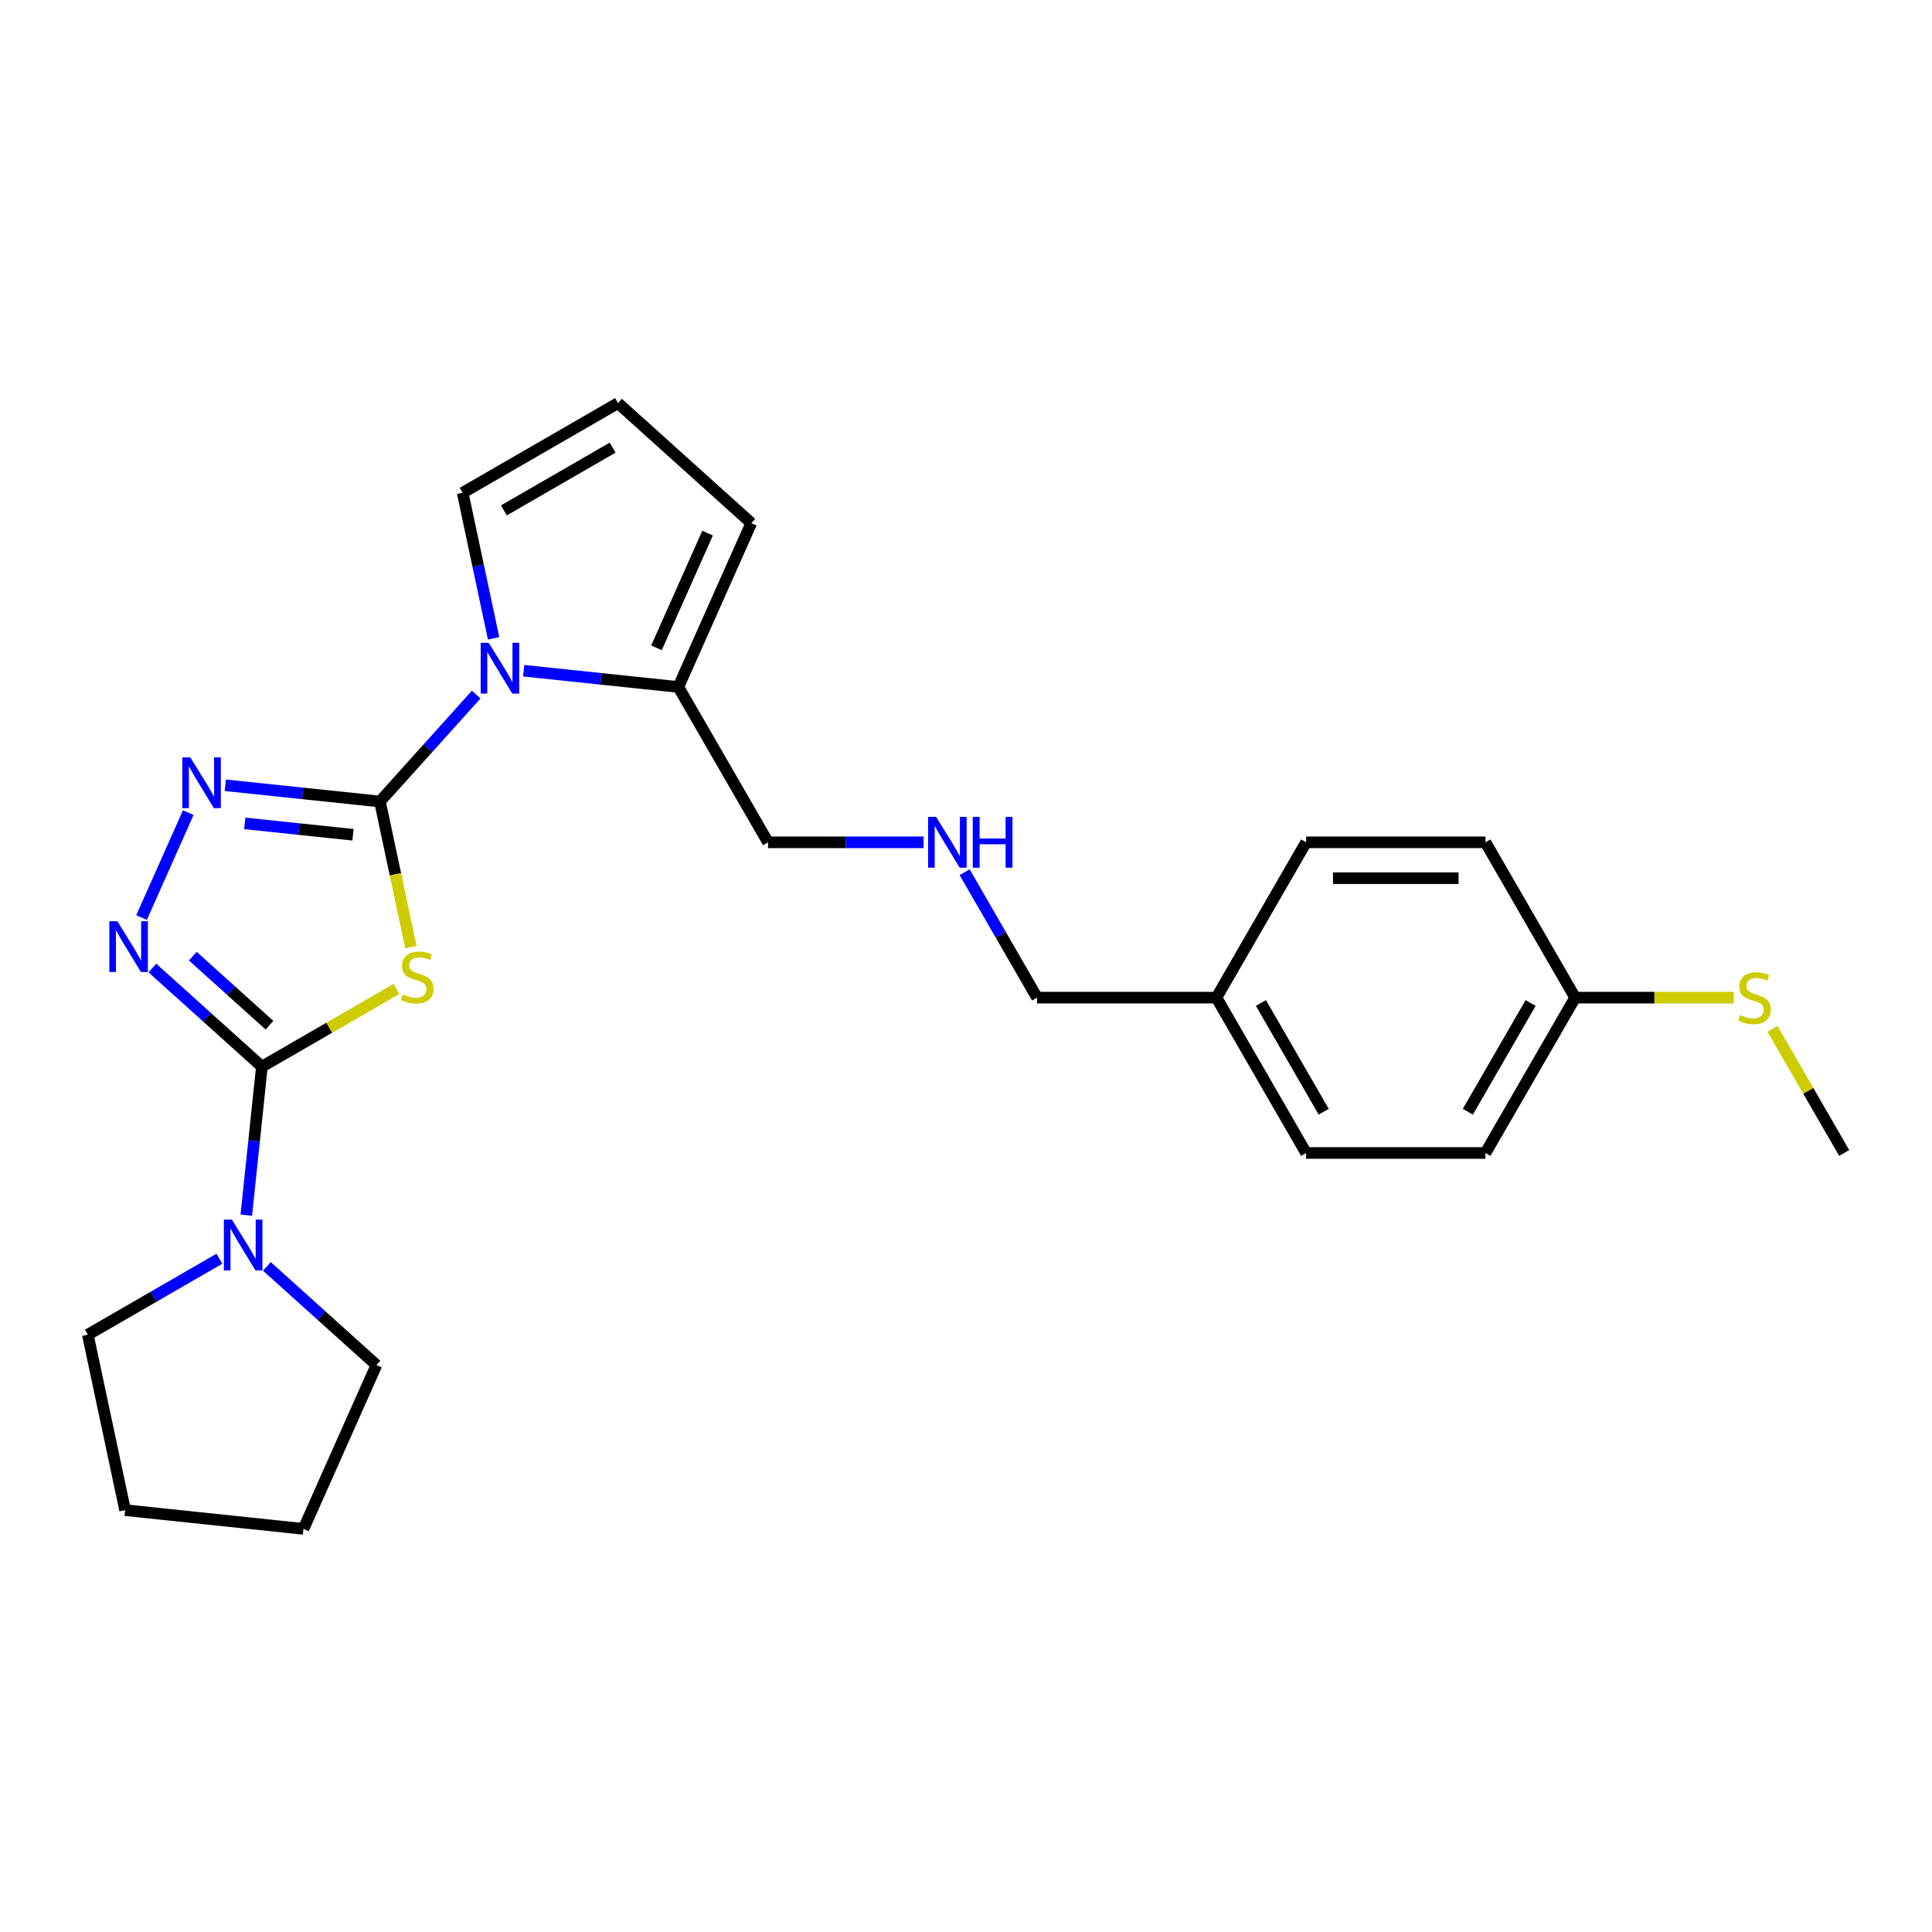 <?xml version='1.0' encoding='iso-8859-1'?>
<svg version='1.1' baseProfile='full'
              xmlns='http://www.w3.org/2000/svg'
                      xmlns:rdkit='http://www.rdkit.org/xml'
                      xmlns:xlink='http://www.w3.org/1999/xlink'
                  xml:space='preserve'
width='1000px' height='1000px' viewBox='0 0 1000 1000'>
<!-- END OF HEADER -->
<rect style='opacity:1.0;fill:#FFFFFF;stroke:none' width='1000' height='1000' x='0' y='0'> </rect>
<path class='bond-0' d='M 196.655,414.866 L 204.667,452.555' style='fill:none;fill-rule:evenodd;stroke:#000000;stroke-width:6px;stroke-linecap:butt;stroke-linejoin:miter;stroke-opacity:1' />
<path class='bond-0' d='M 204.667,452.555 L 212.678,490.245' style='fill:none;fill-rule:evenodd;stroke:#CCCC00;stroke-width:6px;stroke-linecap:butt;stroke-linejoin:miter;stroke-opacity:1' />
<path class='bond-2' d='M 196.655,414.866 L 156.637,410.66' style='fill:none;fill-rule:evenodd;stroke:#000000;stroke-width:6px;stroke-linecap:butt;stroke-linejoin:miter;stroke-opacity:1' />
<path class='bond-2' d='M 156.637,410.66 L 116.618,406.454' style='fill:none;fill-rule:evenodd;stroke:#0000FF;stroke-width:6px;stroke-linecap:butt;stroke-linejoin:miter;stroke-opacity:1' />
<path class='bond-2' d='M 182.709,432.07 L 154.696,429.125' style='fill:none;fill-rule:evenodd;stroke:#000000;stroke-width:6px;stroke-linecap:butt;stroke-linejoin:miter;stroke-opacity:1' />
<path class='bond-2' d='M 154.696,429.125 L 126.683,426.181' style='fill:none;fill-rule:evenodd;stroke:#0000FF;stroke-width:6px;stroke-linecap:butt;stroke-linejoin:miter;stroke-opacity:1' />
<path class='bond-3' d='M 196.655,414.866 L 221.57,387.196' style='fill:none;fill-rule:evenodd;stroke:#000000;stroke-width:6px;stroke-linecap:butt;stroke-linejoin:miter;stroke-opacity:1' />
<path class='bond-3' d='M 221.57,387.196 L 246.484,359.526' style='fill:none;fill-rule:evenodd;stroke:#0000FF;stroke-width:6px;stroke-linecap:butt;stroke-linejoin:miter;stroke-opacity:1' />
<path class='bond-1' d='M 205.207,511.881 L 170.382,531.987' style='fill:none;fill-rule:evenodd;stroke:#CCCC00;stroke-width:6px;stroke-linecap:butt;stroke-linejoin:miter;stroke-opacity:1' />
<path class='bond-1' d='M 170.382,531.987 L 135.558,552.093' style='fill:none;fill-rule:evenodd;stroke:#000000;stroke-width:6px;stroke-linecap:butt;stroke-linejoin:miter;stroke-opacity:1' />
<path class='bond-5' d='M 135.558,552.093 L 131.519,590.524' style='fill:none;fill-rule:evenodd;stroke:#000000;stroke-width:6px;stroke-linecap:butt;stroke-linejoin:miter;stroke-opacity:1' />
<path class='bond-5' d='M 131.519,590.524 L 127.479,628.955' style='fill:none;fill-rule:evenodd;stroke:#0000FF;stroke-width:6px;stroke-linecap:butt;stroke-linejoin:miter;stroke-opacity:1' />
<path class='bond-25' d='M 135.558,552.093 L 107.208,526.567' style='fill:none;fill-rule:evenodd;stroke:#000000;stroke-width:6px;stroke-linecap:butt;stroke-linejoin:miter;stroke-opacity:1' />
<path class='bond-25' d='M 107.208,526.567 L 78.858,501.04' style='fill:none;fill-rule:evenodd;stroke:#0000FF;stroke-width:6px;stroke-linecap:butt;stroke-linejoin:miter;stroke-opacity:1' />
<path class='bond-25' d='M 139.477,530.637 L 119.632,512.768' style='fill:none;fill-rule:evenodd;stroke:#000000;stroke-width:6px;stroke-linecap:butt;stroke-linejoin:miter;stroke-opacity:1' />
<path class='bond-25' d='M 119.632,512.768 L 99.787,494.9' style='fill:none;fill-rule:evenodd;stroke:#0000FF;stroke-width:6px;stroke-linecap:butt;stroke-linejoin:miter;stroke-opacity:1' />
<path class='bond-4' d='M 97.441,420.628 L 73.264,474.929' style='fill:none;fill-rule:evenodd;stroke:#0000FF;stroke-width:6px;stroke-linecap:butt;stroke-linejoin:miter;stroke-opacity:1' />
<path class='bond-6' d='M 271.067,347.166 L 311.086,351.372' style='fill:none;fill-rule:evenodd;stroke:#0000FF;stroke-width:6px;stroke-linecap:butt;stroke-linejoin:miter;stroke-opacity:1' />
<path class='bond-6' d='M 311.086,351.372 L 351.104,355.579' style='fill:none;fill-rule:evenodd;stroke:#000000;stroke-width:6px;stroke-linecap:butt;stroke-linejoin:miter;stroke-opacity:1' />
<path class='bond-7' d='M 255.488,330.408 L 247.481,292.737' style='fill:none;fill-rule:evenodd;stroke:#0000FF;stroke-width:6px;stroke-linecap:butt;stroke-linejoin:miter;stroke-opacity:1' />
<path class='bond-7' d='M 247.481,292.737 L 239.474,255.066' style='fill:none;fill-rule:evenodd;stroke:#000000;stroke-width:6px;stroke-linecap:butt;stroke-linejoin:miter;stroke-opacity:1' />
<path class='bond-19' d='M 138.145,655.489 L 166.495,681.015' style='fill:none;fill-rule:evenodd;stroke:#0000FF;stroke-width:6px;stroke-linecap:butt;stroke-linejoin:miter;stroke-opacity:1' />
<path class='bond-19' d='M 166.495,681.015 L 194.845,706.542' style='fill:none;fill-rule:evenodd;stroke:#000000;stroke-width:6px;stroke-linecap:butt;stroke-linejoin:miter;stroke-opacity:1' />
<path class='bond-20' d='M 113.562,651.518 L 79.508,671.179' style='fill:none;fill-rule:evenodd;stroke:#0000FF;stroke-width:6px;stroke-linecap:butt;stroke-linejoin:miter;stroke-opacity:1' />
<path class='bond-20' d='M 79.508,671.179 L 45.455,690.84' style='fill:none;fill-rule:evenodd;stroke:#000000;stroke-width:6px;stroke-linecap:butt;stroke-linejoin:miter;stroke-opacity:1' />
<path class='bond-9' d='M 351.104,355.579 L 388.864,270.768' style='fill:none;fill-rule:evenodd;stroke:#000000;stroke-width:6px;stroke-linecap:butt;stroke-linejoin:miter;stroke-opacity:1' />
<path class='bond-9' d='M 339.806,335.305 L 366.238,275.937' style='fill:none;fill-rule:evenodd;stroke:#000000;stroke-width:6px;stroke-linecap:butt;stroke-linejoin:miter;stroke-opacity:1' />
<path class='bond-13' d='M 351.104,355.579 L 397.523,435.978' style='fill:none;fill-rule:evenodd;stroke:#000000;stroke-width:6px;stroke-linecap:butt;stroke-linejoin:miter;stroke-opacity:1' />
<path class='bond-8' d='M 239.474,255.066 L 319.873,208.647' style='fill:none;fill-rule:evenodd;stroke:#000000;stroke-width:6px;stroke-linecap:butt;stroke-linejoin:miter;stroke-opacity:1' />
<path class='bond-8' d='M 260.817,264.183 L 317.097,231.69' style='fill:none;fill-rule:evenodd;stroke:#000000;stroke-width:6px;stroke-linecap:butt;stroke-linejoin:miter;stroke-opacity:1' />
<path class='bond-26' d='M 319.873,208.647 L 388.864,270.768' style='fill:none;fill-rule:evenodd;stroke:#000000;stroke-width:6px;stroke-linecap:butt;stroke-linejoin:miter;stroke-opacity:1' />
<path class='bond-10' d='M 478.068,435.978 L 437.795,435.978' style='fill:none;fill-rule:evenodd;stroke:#0000FF;stroke-width:6px;stroke-linecap:butt;stroke-linejoin:miter;stroke-opacity:1' />
<path class='bond-10' d='M 437.795,435.978 L 397.523,435.978' style='fill:none;fill-rule:evenodd;stroke:#000000;stroke-width:6px;stroke-linecap:butt;stroke-linejoin:miter;stroke-opacity:1' />
<path class='bond-21' d='M 499.289,451.445 L 518.034,483.911' style='fill:none;fill-rule:evenodd;stroke:#0000FF;stroke-width:6px;stroke-linecap:butt;stroke-linejoin:miter;stroke-opacity:1' />
<path class='bond-21' d='M 518.034,483.911 L 536.778,516.377' style='fill:none;fill-rule:evenodd;stroke:#000000;stroke-width:6px;stroke-linecap:butt;stroke-linejoin:miter;stroke-opacity:1' />
<path class='bond-11' d='M 815.29,516.377 L 768.871,596.777' style='fill:none;fill-rule:evenodd;stroke:#000000;stroke-width:6px;stroke-linecap:butt;stroke-linejoin:miter;stroke-opacity:1' />
<path class='bond-11' d='M 792.247,519.153 L 759.754,575.433' style='fill:none;fill-rule:evenodd;stroke:#000000;stroke-width:6px;stroke-linecap:butt;stroke-linejoin:miter;stroke-opacity:1' />
<path class='bond-12' d='M 815.29,516.377 L 856.333,516.377' style='fill:none;fill-rule:evenodd;stroke:#000000;stroke-width:6px;stroke-linecap:butt;stroke-linejoin:miter;stroke-opacity:1' />
<path class='bond-12' d='M 856.333,516.377 L 897.376,516.377' style='fill:none;fill-rule:evenodd;stroke:#CCCC00;stroke-width:6px;stroke-linecap:butt;stroke-linejoin:miter;stroke-opacity:1' />
<path class='bond-28' d='M 815.29,516.377 L 768.871,435.978' style='fill:none;fill-rule:evenodd;stroke:#000000;stroke-width:6px;stroke-linecap:butt;stroke-linejoin:miter;stroke-opacity:1' />
<path class='bond-22' d='M 917.442,532.512 L 935.994,564.644' style='fill:none;fill-rule:evenodd;stroke:#CCCC00;stroke-width:6px;stroke-linecap:butt;stroke-linejoin:miter;stroke-opacity:1' />
<path class='bond-22' d='M 935.994,564.644 L 954.545,596.777' style='fill:none;fill-rule:evenodd;stroke:#000000;stroke-width:6px;stroke-linecap:butt;stroke-linejoin:miter;stroke-opacity:1' />
<path class='bond-14' d='M 629.615,516.377 L 536.778,516.377' style='fill:none;fill-rule:evenodd;stroke:#000000;stroke-width:6px;stroke-linecap:butt;stroke-linejoin:miter;stroke-opacity:1' />
<path class='bond-17' d='M 629.615,516.377 L 676.034,435.978' style='fill:none;fill-rule:evenodd;stroke:#000000;stroke-width:6px;stroke-linecap:butt;stroke-linejoin:miter;stroke-opacity:1' />
<path class='bond-18' d='M 629.615,516.377 L 676.034,596.777' style='fill:none;fill-rule:evenodd;stroke:#000000;stroke-width:6px;stroke-linecap:butt;stroke-linejoin:miter;stroke-opacity:1' />
<path class='bond-18' d='M 652.658,519.153 L 685.151,575.433' style='fill:none;fill-rule:evenodd;stroke:#000000;stroke-width:6px;stroke-linecap:butt;stroke-linejoin:miter;stroke-opacity:1' />
<path class='bond-15' d='M 768.871,435.978 L 676.034,435.978' style='fill:none;fill-rule:evenodd;stroke:#000000;stroke-width:6px;stroke-linecap:butt;stroke-linejoin:miter;stroke-opacity:1' />
<path class='bond-15' d='M 754.946,454.545 L 689.96,454.545' style='fill:none;fill-rule:evenodd;stroke:#000000;stroke-width:6px;stroke-linecap:butt;stroke-linejoin:miter;stroke-opacity:1' />
<path class='bond-16' d='M 768.871,596.777 L 676.034,596.777' style='fill:none;fill-rule:evenodd;stroke:#000000;stroke-width:6px;stroke-linecap:butt;stroke-linejoin:miter;stroke-opacity:1' />
<path class='bond-23' d='M 194.845,706.542 L 157.085,791.353' style='fill:none;fill-rule:evenodd;stroke:#000000;stroke-width:6px;stroke-linecap:butt;stroke-linejoin:miter;stroke-opacity:1' />
<path class='bond-24' d='M 45.455,690.84 L 64.757,781.648' style='fill:none;fill-rule:evenodd;stroke:#000000;stroke-width:6px;stroke-linecap:butt;stroke-linejoin:miter;stroke-opacity:1' />
<path class='bond-27' d='M 157.085,791.353 L 64.757,781.648' style='fill:none;fill-rule:evenodd;stroke:#000000;stroke-width:6px;stroke-linecap:butt;stroke-linejoin:miter;stroke-opacity:1' />
<path  class='atom-1' d='M 208.53 514.698
Q 208.827 514.809, 210.053 515.329
Q 211.278 515.849, 212.615 516.183
Q 213.989 516.481, 215.326 516.481
Q 217.814 516.481, 219.262 515.292
Q 220.711 514.067, 220.711 511.95
Q 220.711 510.502, 219.968 509.611
Q 219.262 508.719, 218.148 508.237
Q 217.034 507.754, 215.177 507.197
Q 212.838 506.491, 211.427 505.823
Q 210.053 505.154, 209.05 503.743
Q 208.085 502.332, 208.085 499.956
Q 208.085 496.651, 210.313 494.608
Q 212.578 492.566, 217.034 492.566
Q 220.079 492.566, 223.533 494.014
L 222.679 496.873
Q 219.522 495.574, 217.146 495.574
Q 214.583 495.574, 213.172 496.651
Q 211.761 497.69, 211.798 499.51
Q 211.798 500.921, 212.504 501.775
Q 213.246 502.629, 214.286 503.112
Q 215.363 503.595, 217.146 504.152
Q 219.522 504.894, 220.933 505.637
Q 222.344 506.38, 223.347 507.902
Q 224.387 509.388, 224.387 511.95
Q 224.387 515.589, 221.936 517.557
Q 219.522 519.488, 215.475 519.488
Q 213.135 519.488, 211.353 518.969
Q 209.607 518.486, 207.528 517.632
L 208.53 514.698
' fill='#CCCC00'/>
<path  class='atom-3' d='M 98.515 392.016
L 107.13 405.942
Q 107.985 407.316, 109.359 409.804
Q 110.733 412.292, 110.807 412.44
L 110.807 392.016
L 114.298 392.016
L 114.298 418.307
L 110.695 418.307
L 101.449 403.082
Q 100.372 401.3, 99.221 399.257
Q 98.107 397.215, 97.772 396.584
L 97.772 418.307
L 94.356 418.307
L 94.356 392.016
L 98.515 392.016
' fill='#0000FF'/>
<path  class='atom-4' d='M 252.964 332.729
L 261.579 346.654
Q 262.433 348.028, 263.807 350.516
Q 265.181 353.004, 265.256 353.153
L 265.256 332.729
L 268.746 332.729
L 268.746 359.02
L 265.144 359.02
L 255.898 343.795
Q 254.821 342.012, 253.669 339.97
Q 252.555 337.928, 252.221 337.296
L 252.221 359.02
L 248.805 359.02
L 248.805 332.729
L 252.964 332.729
' fill='#0000FF'/>
<path  class='atom-5' d='M 60.755 476.827
L 69.37 490.753
Q 70.224 492.127, 71.598 494.615
Q 72.972 497.103, 73.047 497.251
L 73.047 476.827
L 76.537 476.827
L 76.537 503.118
L 72.935 503.118
L 63.689 487.893
Q 62.612 486.111, 61.461 484.068
Q 60.346 482.026, 60.012 481.395
L 60.012 503.118
L 56.596 503.118
L 56.596 476.827
L 60.755 476.827
' fill='#0000FF'/>
<path  class='atom-6' d='M 120.042 631.276
L 128.658 645.201
Q 129.512 646.575, 130.886 649.063
Q 132.26 651.551, 132.334 651.7
L 132.334 631.276
L 135.825 631.276
L 135.825 657.567
L 132.222 657.567
L 122.976 642.342
Q 121.899 640.559, 120.748 638.517
Q 119.634 636.475, 119.3 635.843
L 119.3 657.567
L 115.883 657.567
L 115.883 631.276
L 120.042 631.276
' fill='#0000FF'/>
<path  class='atom-11' d='M 484.548 422.832
L 493.163 436.758
Q 494.018 438.132, 495.392 440.62
Q 496.766 443.108, 496.84 443.256
L 496.84 422.832
L 500.331 422.832
L 500.331 449.124
L 496.728 449.124
L 487.482 433.898
Q 486.405 432.116, 485.254 430.073
Q 484.14 428.031, 483.805 427.4
L 483.805 449.124
L 480.389 449.124
L 480.389 422.832
L 484.548 422.832
' fill='#0000FF'/>
<path  class='atom-11' d='M 503.487 422.832
L 507.052 422.832
L 507.052 434.01
L 520.495 434.01
L 520.495 422.832
L 524.06 422.832
L 524.06 449.124
L 520.495 449.124
L 520.495 436.981
L 507.052 436.981
L 507.052 449.124
L 503.487 449.124
L 503.487 422.832
' fill='#0000FF'/>
<path  class='atom-13' d='M 900.7 525.401
Q 900.997 525.512, 902.222 526.032
Q 903.448 526.552, 904.785 526.886
Q 906.159 527.183, 907.496 527.183
Q 909.984 527.183, 911.432 525.995
Q 912.88 524.77, 912.88 522.653
Q 912.88 521.205, 912.137 520.313
Q 911.432 519.422, 910.318 518.94
Q 909.204 518.457, 907.347 517.9
Q 905.008 517.194, 903.596 516.526
Q 902.222 515.857, 901.22 514.446
Q 900.254 513.035, 900.254 510.658
Q 900.254 507.353, 902.482 505.311
Q 904.748 503.269, 909.204 503.269
Q 912.249 503.269, 915.702 504.717
L 914.848 507.576
Q 911.692 506.277, 909.315 506.277
Q 906.753 506.277, 905.342 507.353
Q 903.931 508.393, 903.968 510.213
Q 903.968 511.624, 904.673 512.478
Q 905.416 513.332, 906.456 513.815
Q 907.533 514.298, 909.315 514.855
Q 911.692 515.597, 913.103 516.34
Q 914.514 517.083, 915.517 518.605
Q 916.557 520.091, 916.557 522.653
Q 916.557 526.292, 914.106 528.26
Q 911.692 530.191, 907.644 530.191
Q 905.305 530.191, 903.522 529.671
Q 901.777 529.189, 899.697 528.335
L 900.7 525.401
' fill='#CCCC00'/>
</svg>
